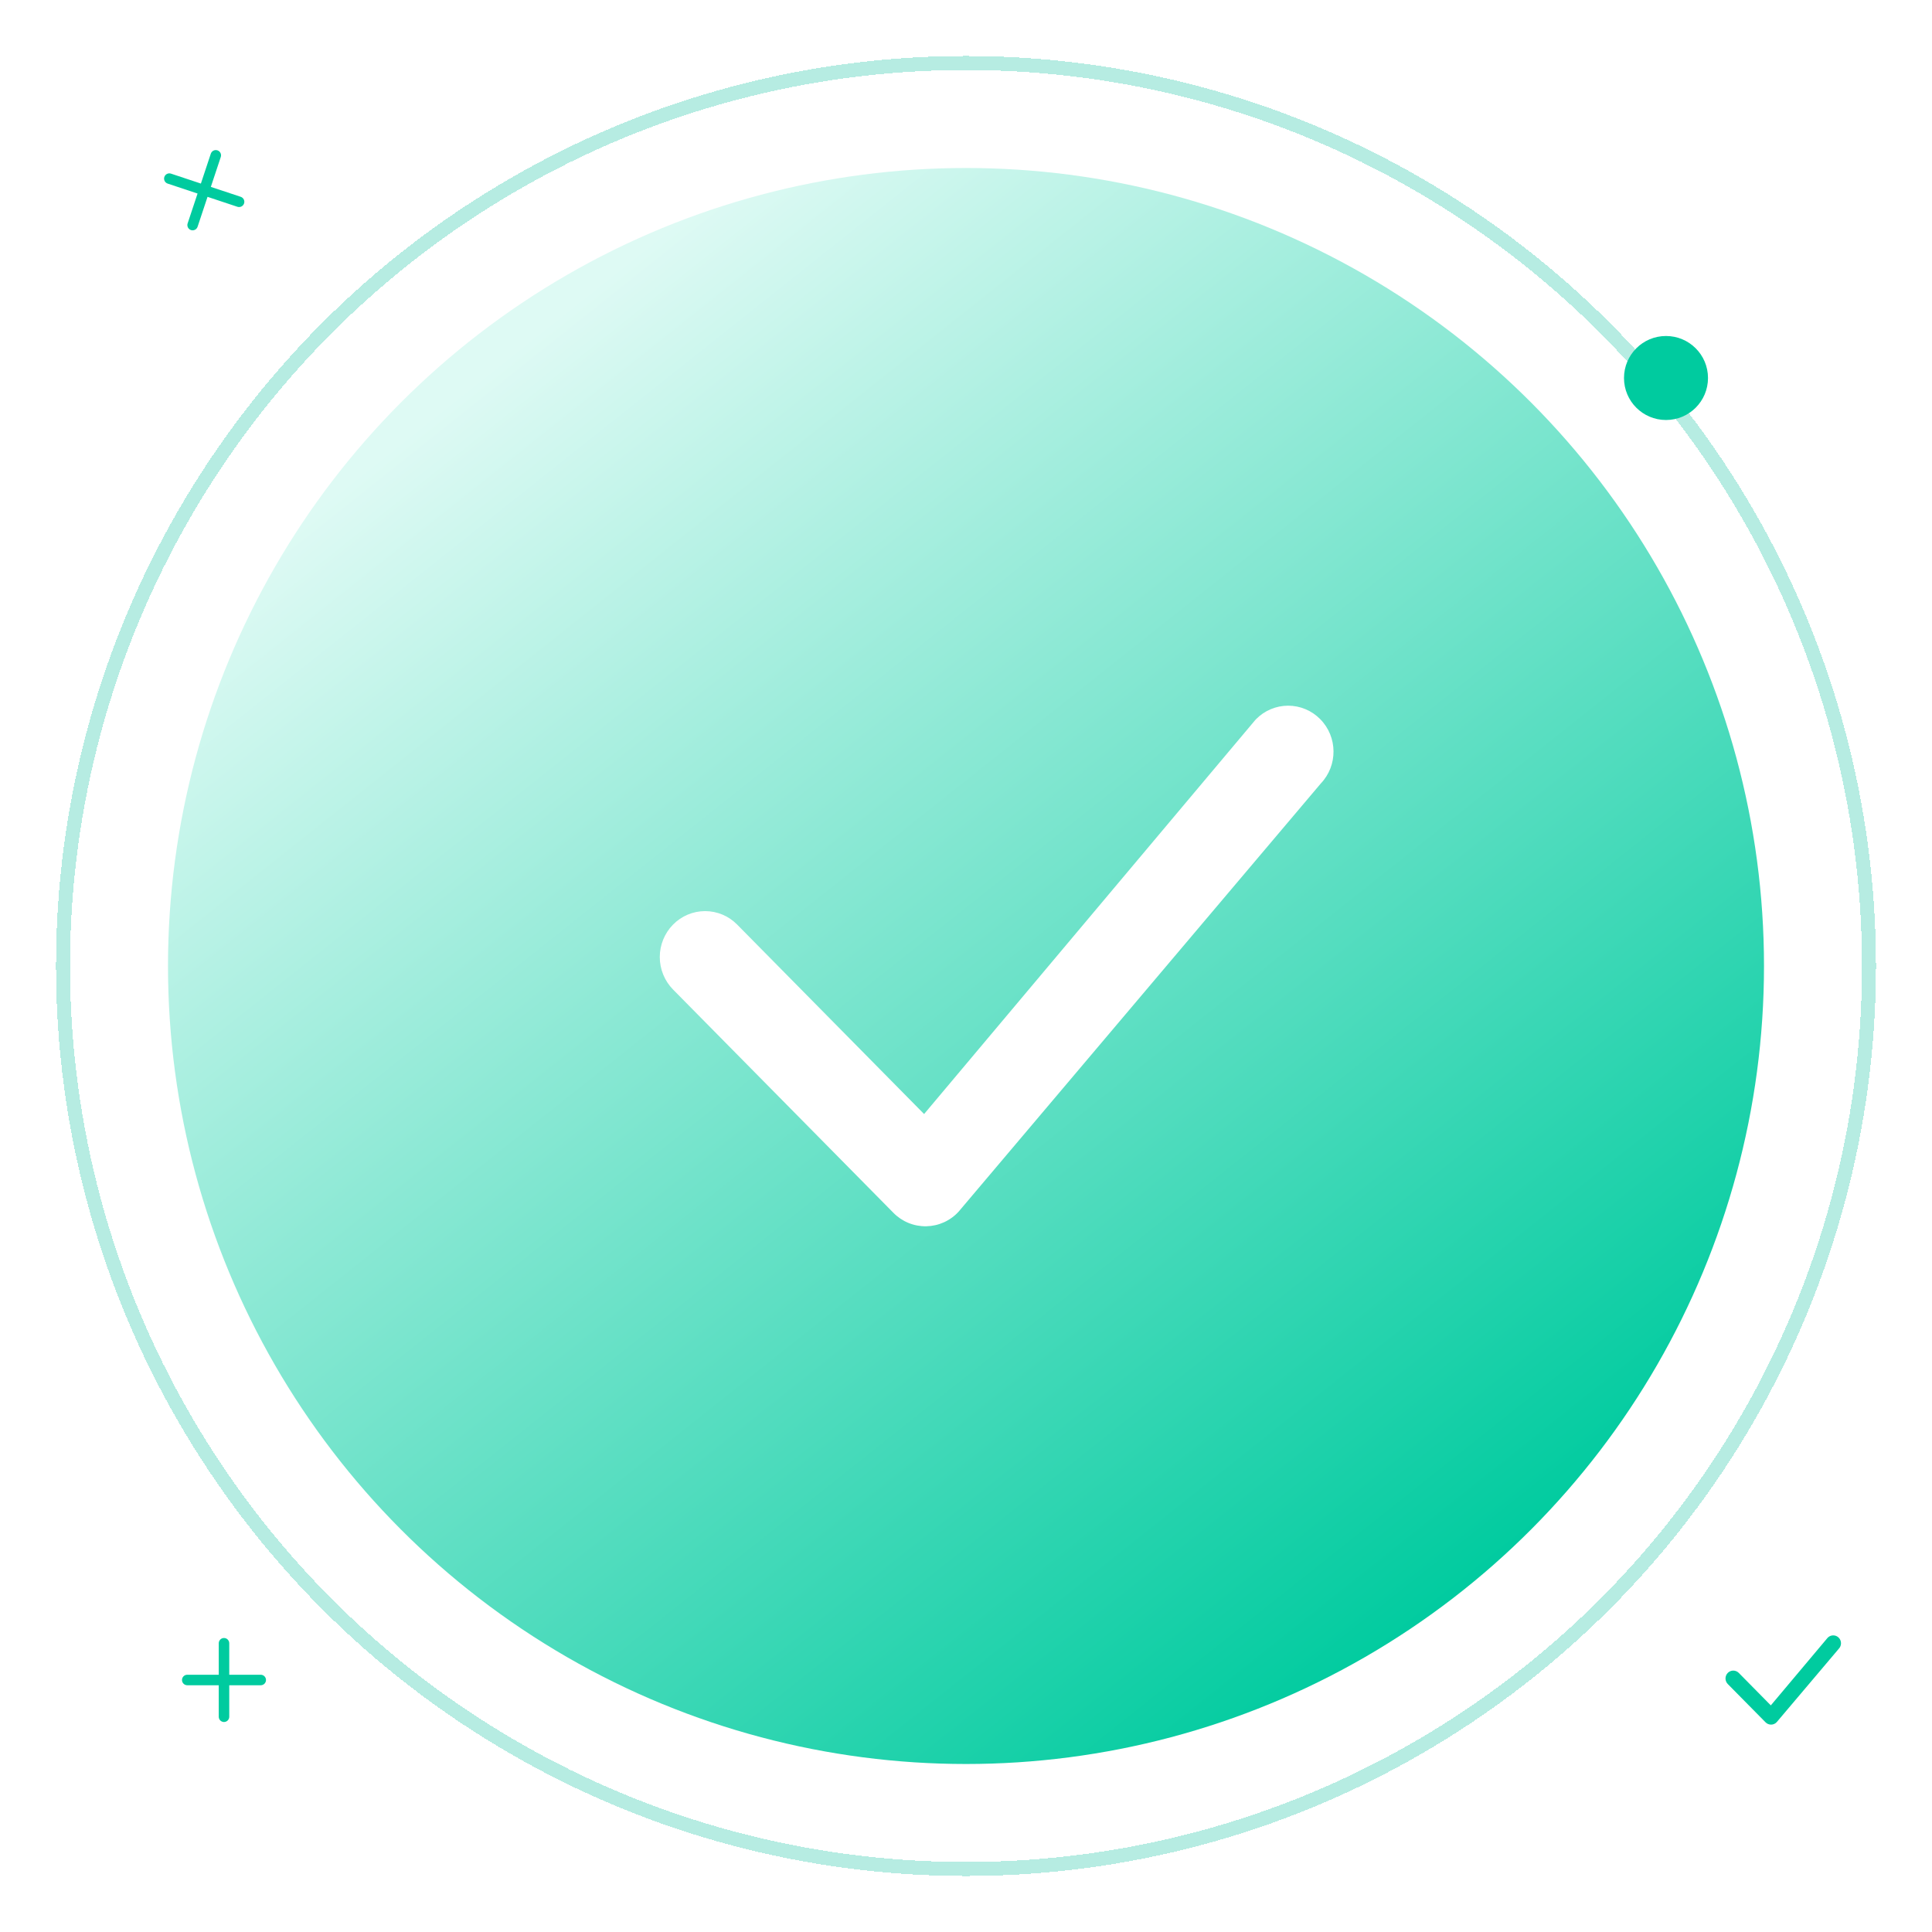 <svg width="138" height="138" viewBox="0 0 138 138" fill="none" xmlns="http://www.w3.org/2000/svg">
<g clip-path="url(#clip0_137_892)">
<rect width="138" height="138" fill="white"/>
<g filter="url(#filter0_d_137_892)">
<circle cx="68" cy="67" r="64.5" stroke="#B6ECE2" shape-rendering="crispEdges"/>
</g>
<path d="M119 30C120.657 30 122 28.657 122 27C122 25.343 120.657 24 119 24C117.343 24 116 25.343 116 27C116 28.657 117.343 30 119 30Z" fill="#00CB9F"/>
<path d="M130.552 116.977C130.603 116.925 130.664 116.884 130.732 116.855C130.799 116.827 130.872 116.813 130.945 116.813C131.018 116.813 131.09 116.827 131.158 116.855C131.225 116.884 131.286 116.925 131.337 116.977C131.552 117.194 131.555 117.544 131.345 117.765L126.91 123.007C126.86 123.063 126.799 123.107 126.731 123.138C126.662 123.169 126.589 123.186 126.514 123.187C126.439 123.188 126.365 123.175 126.296 123.146C126.226 123.118 126.164 123.076 126.111 123.022L123.413 120.288C123.309 120.182 123.25 120.039 123.25 119.89C123.25 119.742 123.309 119.599 123.413 119.493C123.464 119.441 123.525 119.399 123.593 119.371C123.66 119.343 123.732 119.328 123.805 119.328C123.879 119.328 123.951 119.343 124.018 119.371C124.086 119.399 124.147 119.441 124.198 119.493L126.487 121.813L130.537 116.994L130.552 116.977Z" fill="#00CB9F"/>
<path d="M15.532 10.739C15.627 10.771 15.705 10.838 15.749 10.927C15.794 11.016 15.801 11.119 15.77 11.213L15.06 13.349L17.195 14.058C17.29 14.09 17.368 14.157 17.413 14.246C17.457 14.335 17.465 14.438 17.433 14.532C17.402 14.627 17.334 14.705 17.245 14.749C17.156 14.794 17.053 14.801 16.959 14.77L14.824 14.06L14.114 16.195C14.083 16.29 14.015 16.368 13.926 16.412C13.837 16.457 13.734 16.464 13.64 16.433C13.546 16.402 13.468 16.334 13.423 16.245C13.379 16.156 13.371 16.053 13.402 15.959L14.112 13.824L11.977 13.114C11.883 13.083 11.805 13.015 11.76 12.926C11.715 12.837 11.708 12.734 11.739 12.64C11.771 12.546 11.838 12.467 11.927 12.423C12.016 12.378 12.119 12.371 12.213 12.402L14.349 13.112L15.058 10.977C15.09 10.883 15.157 10.804 15.246 10.76C15.335 10.715 15.438 10.708 15.532 10.739Z" fill="#00CB9F"/>
<path d="M16 117C16.099 117 16.195 117.04 16.265 117.11C16.335 117.18 16.375 117.276 16.375 117.375V119.625H18.625C18.724 119.625 18.82 119.665 18.89 119.735C18.96 119.805 19 119.901 19 120C19 120.099 18.96 120.195 18.89 120.265C18.82 120.335 18.724 120.375 18.625 120.375H16.375V122.625C16.375 122.724 16.335 122.82 16.265 122.89C16.195 122.96 16.099 123 16 123C15.9 123 15.805 122.96 15.735 122.89C15.665 122.82 15.625 122.724 15.625 122.625V120.375H13.375C13.275 120.375 13.18 120.335 13.11 120.265C13.04 120.195 13 120.099 13 120C13 119.901 13.04 119.805 13.11 119.735C13.18 119.665 13.275 119.625 13.375 119.625H15.625V117.375C15.625 117.276 15.665 117.18 15.735 117.11C15.805 117.04 15.9 117 16 117Z" fill="#00CB9F"/>
<circle cx="17" cy="58" r="3" fill="#D8F0E3"/>
<g filter="url(#filter1_d_137_892)">
<circle cx="68" cy="67" r="57" fill="url(#paint0_linear_137_892)"/>
</g>
<path d="M89.72 51.368C90.019 51.064 90.375 50.822 90.768 50.657C91.161 50.491 91.584 50.406 92.01 50.406C92.437 50.406 92.859 50.491 93.252 50.657C93.646 50.822 94.002 51.064 94.301 51.368C95.552 52.633 95.569 54.676 94.344 55.962L68.475 86.543C68.181 86.866 67.825 87.125 67.427 87.305C67.03 87.485 66.6 87.582 66.164 87.591C65.728 87.599 65.295 87.518 64.891 87.353C64.487 87.188 64.121 86.942 63.816 86.631L48.074 70.68C47.467 70.061 47.127 69.228 47.127 68.361C47.127 67.494 47.467 66.661 48.074 66.042C48.373 65.738 48.729 65.496 49.123 65.33C49.516 65.165 49.938 65.08 50.365 65.08C50.791 65.08 51.214 65.165 51.607 65.33C52 65.496 52.356 65.738 52.655 66.042L66.007 79.574L89.632 51.465L89.72 51.368Z" fill="white"/>
</g>
<defs>
<filter id="filter0_d_137_892" x="0" y="0" width="138" height="138" filterUnits="userSpaceOnUse" color-interpolation-filters="sRGB">
<feFlood flood-opacity="0" result="BackgroundImageFix"/>
<feColorMatrix in="SourceAlpha" type="matrix" values="0 0 0 0 0 0 0 0 0 0 0 0 0 0 0 0 0 0 127 0" result="hardAlpha"/>
<feOffset dx="1" dy="2"/>
<feGaussianBlur stdDeviation="2"/>
<feComposite in2="hardAlpha" operator="out"/>
<feColorMatrix type="matrix" values="0 0 0 0 0 0 0 0 0 0 0 0 0 0 0 0 0 0 0.25 0"/>
<feBlend mode="normal" in2="BackgroundImageFix" result="effect1_dropShadow_137_892"/>
<feBlend mode="normal" in="SourceGraphic" in2="effect1_dropShadow_137_892" result="shape"/>
</filter>
<filter id="filter1_d_137_892" x="8" y="8" width="122" height="122" filterUnits="userSpaceOnUse" color-interpolation-filters="sRGB">
<feFlood flood-opacity="0" result="BackgroundImageFix"/>
<feColorMatrix in="SourceAlpha" type="matrix" values="0 0 0 0 0 0 0 0 0 0 0 0 0 0 0 0 0 0 127 0" result="hardAlpha"/>
<feOffset dx="1" dy="2"/>
<feGaussianBlur stdDeviation="2"/>
<feComposite in2="hardAlpha" operator="out"/>
<feColorMatrix type="matrix" values="0 0 0 0 0 0 0 0 0 0 0 0 0 0 0 0 0 0 0.25 0"/>
<feBlend mode="normal" in2="BackgroundImageFix" result="effect1_dropShadow_137_892"/>
<feBlend mode="normal" in="SourceGraphic" in2="effect1_dropShadow_137_892" result="shape"/>
</filter>
<linearGradient id="paint0_linear_137_892" x1="33.361" y1="24.908" x2="103.077" y2="112.6" gradientUnits="userSpaceOnUse">
<stop stop-color="#DEFAF4"/>
<stop offset="1" stop-color="#00CB9F"/>
</linearGradient>
<clipPath id="clip0_137_892">
<rect width="138" height="138" fill="white"/>
</clipPath>
</defs>
</svg>
